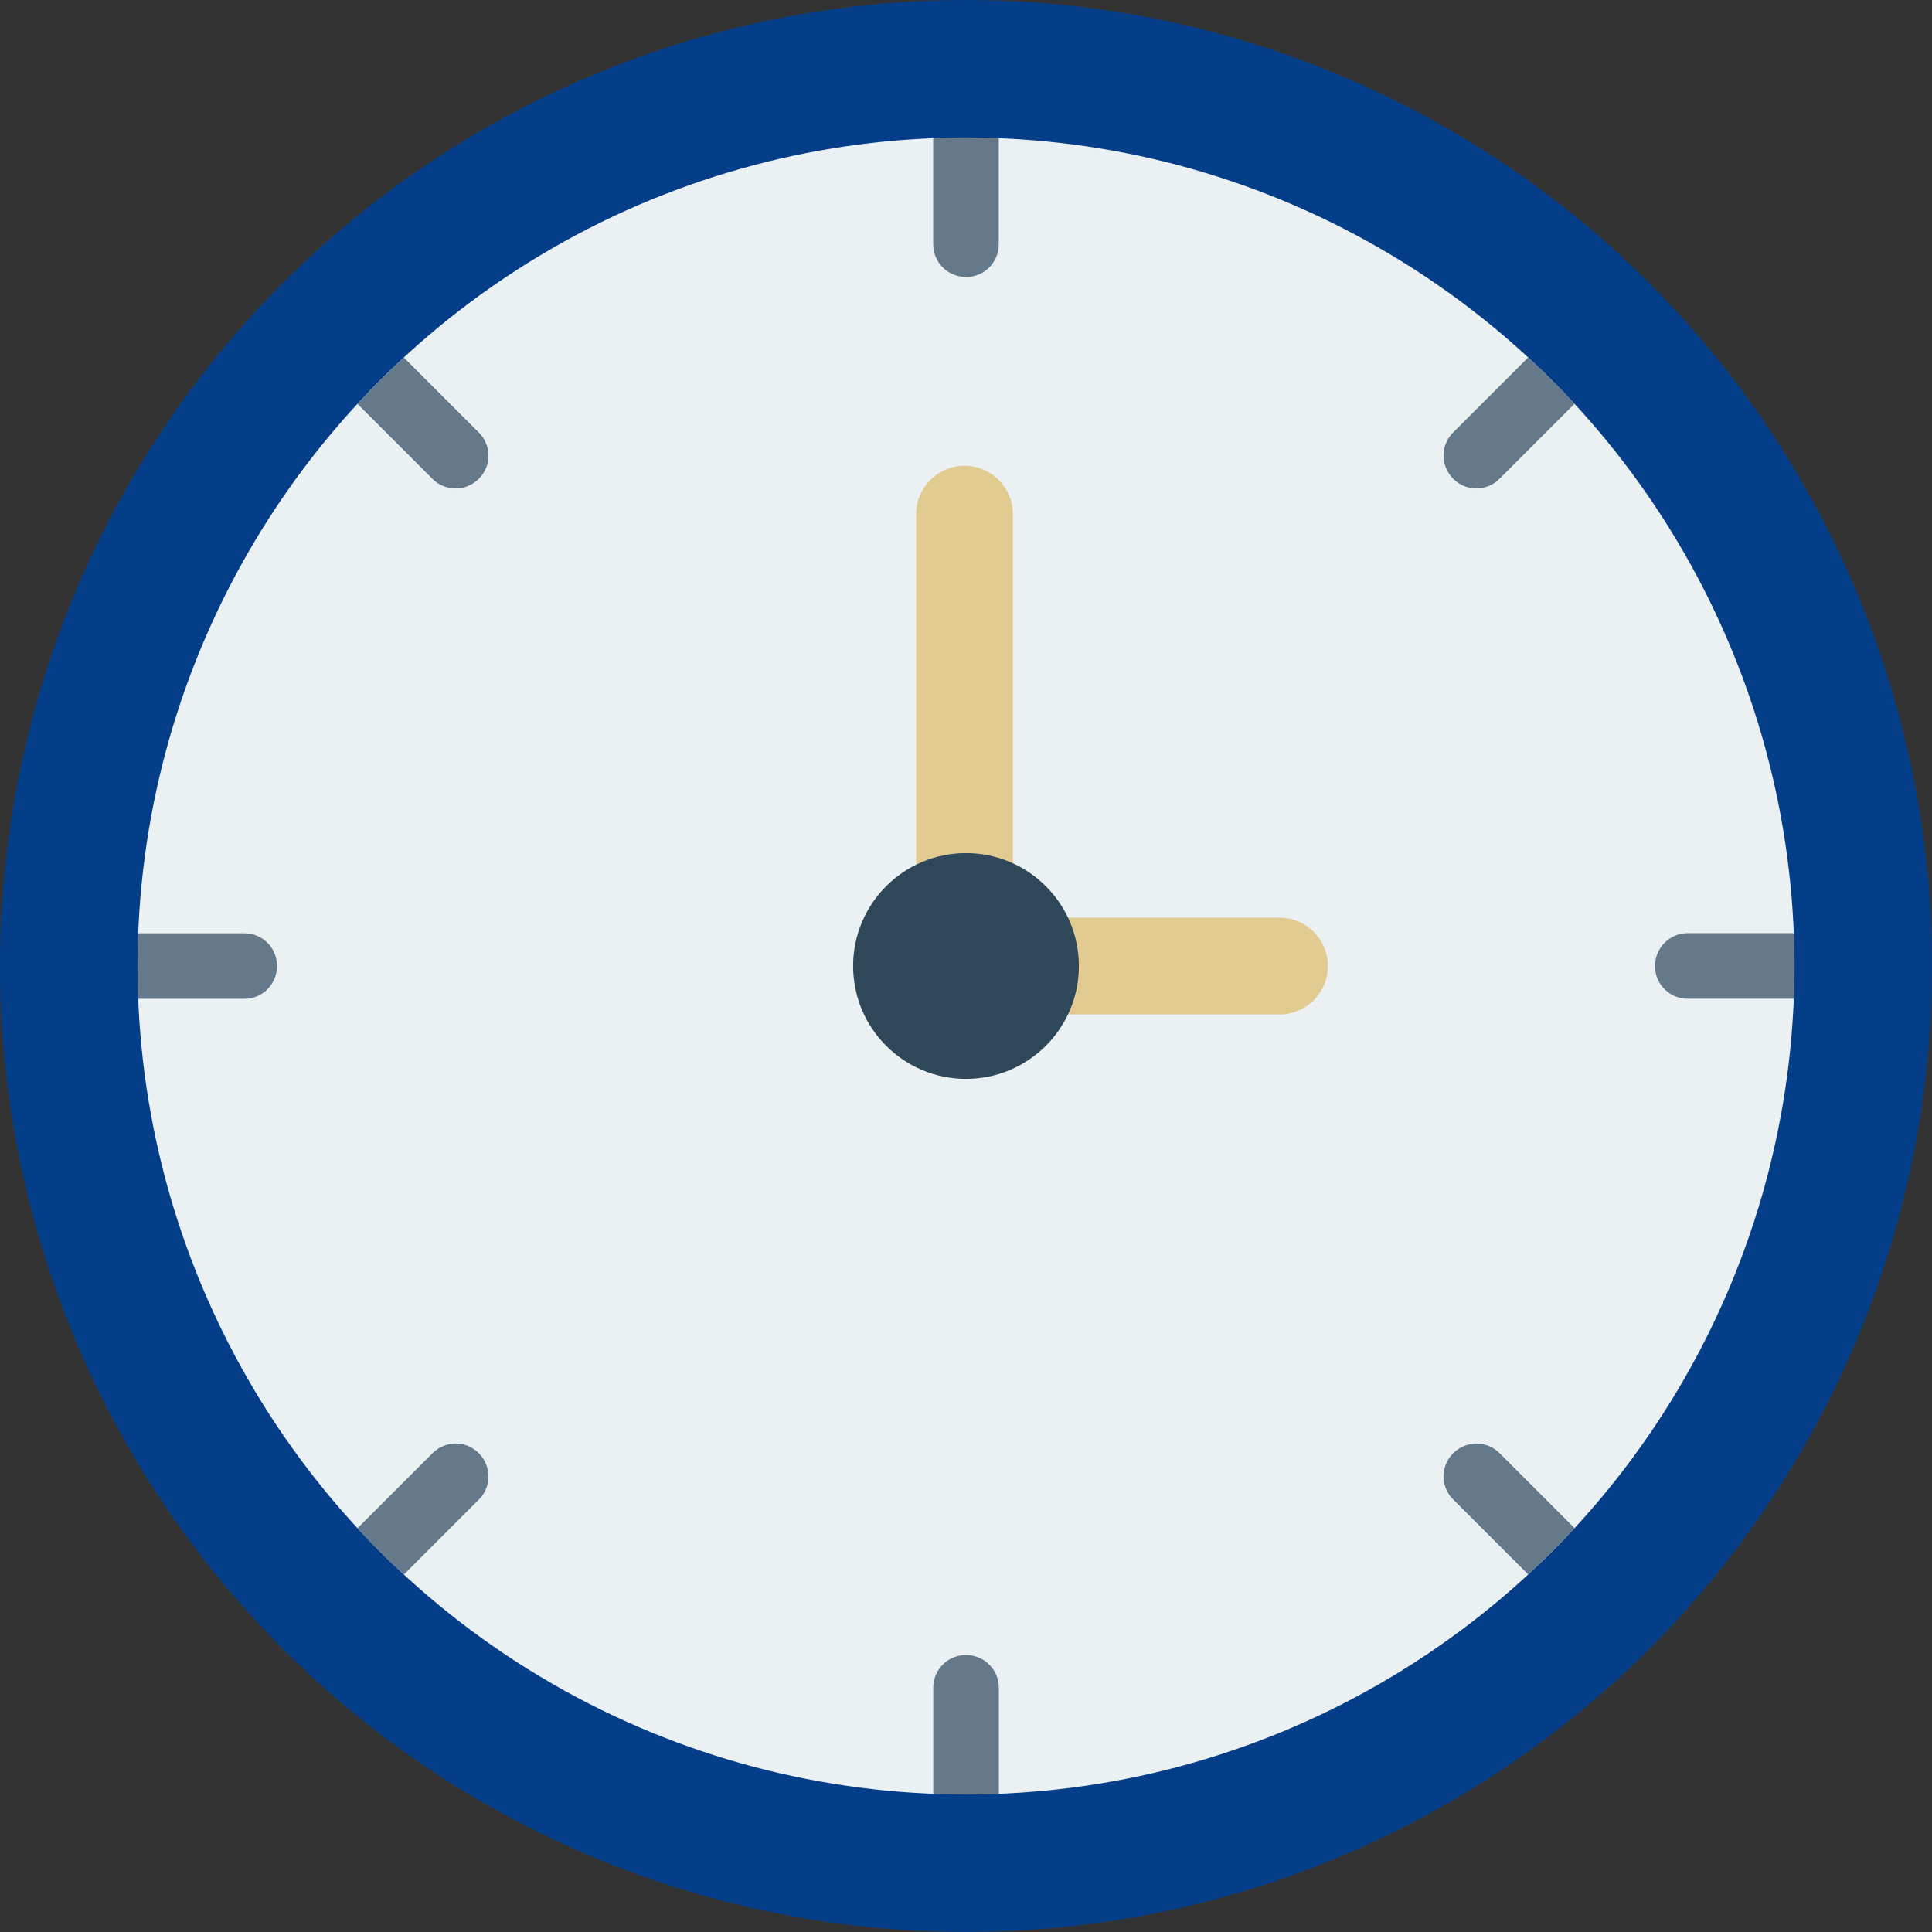 <?xml version="1.0" encoding="UTF-8"?> <svg xmlns="http://www.w3.org/2000/svg" xmlns:xlink="http://www.w3.org/1999/xlink" id="Capa_1" x="0px" y="0px" viewBox="0 0 468.293 468.293" style="enable-background:new 0 0 468.293 468.293;" xml:space="preserve" width="512px" height="512px" class=""><rect x="0" y="0" width="468.293" height="468.293" fill="#333333" stroke="none"/><g><circle style="fill:#053E88" cx="234.146" cy="234.146" r="234.146" data-original="#DC8744" class="" data-old_color="#DC8744"></circle><circle style="fill:#EBF0F3;" cx="234.146" cy="234.146" r="200.804" data-original="#EBF0F3" class=""></circle><g> <path style="fill:#64798A;" d="M242.081,33.488v25.74c0,4.397-3.519,7.915-7.916,7.915c-4.397,0-7.973-3.518-7.973-7.915v-25.74 c2.638-0.117,5.276-0.176,7.973-0.176C236.804,33.312,239.443,33.37,242.081,33.488z" data-original="#64798A" class=""></path> <path style="fill:#64798A;" d="M97.87,86.65l18.201,18.201c3.109,3.109,3.109,8.085-0.001,11.194 c-3.109,3.109-8.125,3.15-11.235,0.041L86.635,97.885c1.782-1.948,3.606-3.855,5.513-5.762 C94.014,90.257,95.921,88.432,97.87,86.65z" data-original="#64798A" class=""></path> <path style="fill:#64798A;" d="M33.489,226.214h25.74c4.397,0,7.915,3.519,7.915,7.916s-3.518,7.973-7.915,7.973h-25.74 c-0.117-2.638-0.176-5.276-0.176-7.973C33.312,231.491,33.371,228.852,33.489,226.214z" data-original="#64798A" class=""></path> <path style="fill:#64798A;" d="M86.651,370.426l18.201-18.201c3.109-3.109,8.085-3.109,11.194,0.001 c3.109,3.109,3.15,8.125,0.041,11.235l-18.201,18.201c-1.948-1.782-3.855-3.606-5.762-5.513 C90.258,374.282,88.433,372.374,86.651,370.426z" data-original="#64798A" class=""></path> <path style="fill:#64798A;" d="M226.215,434.807v-25.74c0-4.397,3.519-7.915,7.916-7.915c4.397,0,7.973,3.518,7.973,7.915v25.74 c-2.638,0.117-5.276,0.176-7.973,0.176C231.492,434.983,228.853,434.924,226.215,434.807z" data-original="#64798A" class=""></path> <path style="fill:#64798A;" d="M370.427,381.645l-18.201-18.201c-3.109-3.109-3.109-8.085,0.001-11.194 c3.109-3.109,8.125-3.15,11.235-0.041l18.201,18.201c-1.782,1.948-3.606,3.855-5.513,5.762 C374.282,378.038,372.375,379.862,370.427,381.645z" data-original="#64798A" class=""></path> <path style="fill:#64798A;" d="M434.808,242.08h-25.74c-4.397,0-7.915-3.519-7.915-7.916s3.518-7.973,7.915-7.973h25.74 c0.117,2.638,0.176,5.276,0.176,7.973C434.984,236.803,434.925,239.442,434.808,242.08z" data-original="#64798A" class=""></path> <path style="fill:#64798A;" d="M381.646,97.869l-18.201,18.201c-3.109,3.109-8.085,3.109-11.194-0.001 c-3.109-3.109-3.15-8.125-0.041-11.235l18.201-18.201c1.948,1.782,3.855,3.606,5.762,5.513 C378.039,94.013,379.863,95.921,381.646,97.869z" data-original="#64798A" class=""></path> </g><path style="fill:#E1CB90" d="M310.141,245.885h-76.359c-6.476,0-11.726-5.251-11.726-11.726V124.63 c0-6.476,5.251-11.726,11.726-11.726c6.476,0,11.726,5.251,11.726,11.726v97.802h64.633c6.476,0,11.726,5.251,11.726,11.726 C321.867,240.635,316.617,245.885,310.141,245.885z" data-original="#CE412D" class="active-path" data-old_color="#CE412D"></path><circle style="fill:#2F4859" cx="234.146" cy="234.146" r="27.361" data-original="#2F4859" class="" data-old_color="#2F4859"></circle></g> </svg> 